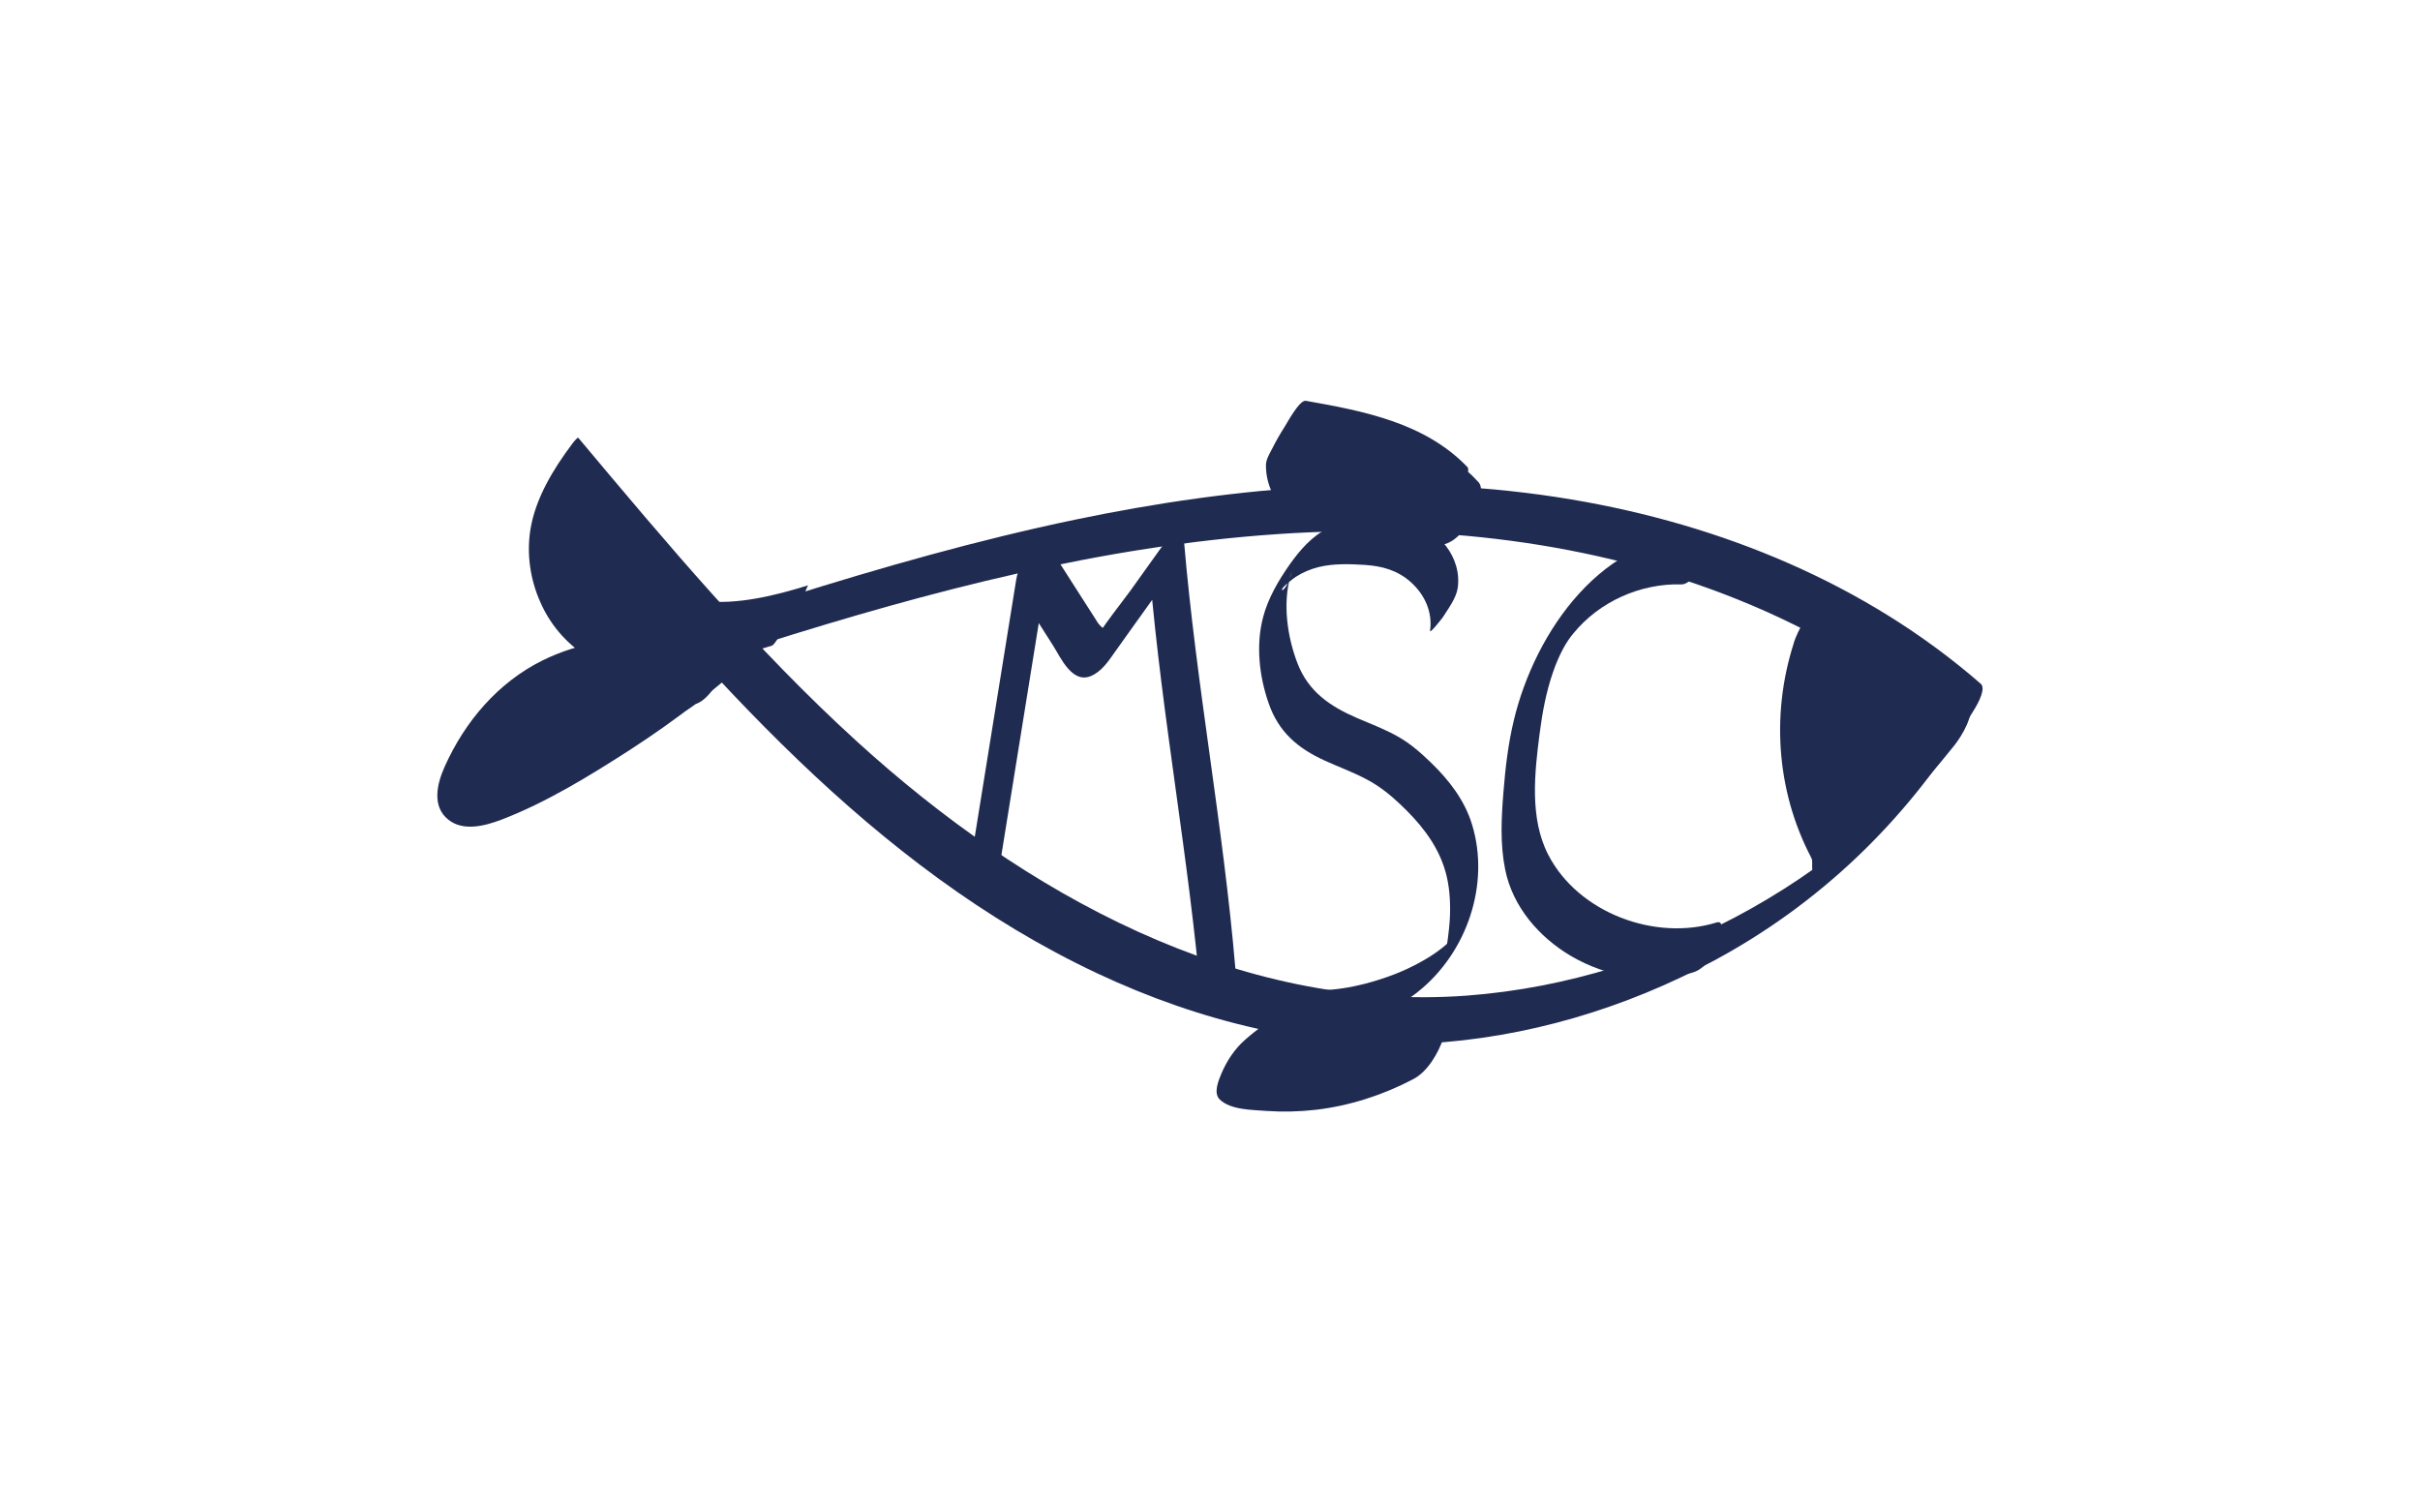<?xml version="1.0" encoding="UTF-8"?>
<svg xmlns="http://www.w3.org/2000/svg" id="Ebene_1" version="1.1" viewBox="0 0 1280 800">
  <defs>
    <style>
      .st0 {
        fill: #202b52;
      }

      .st1 {
        fill: #fff;
      }
    </style>
  </defs>
  <rect class="st1" width="1280" height="800"></rect>
  <g id="Layer_4">
    <g>
      <path class="st0" d="M242.6,423.6c2.9,1.7,5.6,3.5,8.2,5.5,1.1.8,10.9-15.3,11.7-16.6,2.4-4.1,4.9-8.2,7-12.5.5-1.1,2.8-4.5,2.2-5.6l-4.7-8.4-20.9,34.8c3.5,1.6,6.4,3.7,9.1,6.5.7.7,10.9-15.3,11.7-16.6,2.4-4.1,4.9-8.2,7-12.5.5-1,2.9-4.7,2.2-5.6-2-2.8-3.7-5.7-5.2-8.9l-20.9,34.8c4.2,1.9,7.2,4.9,10.3,8.3.6.6,10.9-15.3,11.7-16.6,2.4-4.1,4.9-8.2,7-12.5.6-1.2,2.7-4.3,2.2-5.6-1.4-3.4-3.1-6.5-5.2-9.5l-20.9,34.8c3.2,1.6,6.3,3.4,9.2,5.5,1.2.9,10.9-15.3,11.7-16.6,2.4-4.1,4.9-8.2,7-12.5.5-1,2.8-4.5,2.2-5.6l-5.7-9.4-20.9,34.8c3.3,1.8,6.1,3.9,8.8,6.6.7.7,10.9-15.3,11.7-16.6,2.4-4.1,4.9-8.2,7-12.5.7-1.5,2.5-4,2.2-5.6-.8-4.2-2-8.1-3.8-12l-20.9,34.8c3.4,2.3,6.3,4.9,9,8.1l20.9-34.8c-2.5-2.6-4.6-5.3-6.4-8.4l-20.9,34.8c4.6,3.5,8.2,7.6,11.2,12.5l20.9-34.8c-4.2-2-7.2-4.8-9.3-9l-.8,2.8.4-.8-20.1,32c2.6-.8,6.2,3.5,8,5.1,1,.8,10.9-15.3,11.7-16.6,2.4-4.1,4.9-8.2,7-12.5.5-.9,2.9-4.7,2.2-5.6-2.6-3.3-4.7-6.7-6.5-10.4l-20.9,34.8c3,1.1,5.2,2.6,7.4,5,.6.6,10.9-15.3,11.7-16.6,2.4-4.1,4.9-8.2,7-12.5.5-1.1,2.8-4.5,2.2-5.6l-4.8-8.7-20.9,34.8c2.4.8,4.8,1.6,7.1,2.7,1.9.8,10.7-15,11.7-16.6,2.4-4.1,4.9-8.2,7-12.5.6-1.3,2.7-4.2,2.2-5.6-1.8-5.1-4.7-9.3-9-12.7-1-.8-10.9,15.3-11.7,16.6-1,1.6-10.9,16.7-9.2,18.1,4.2,3.5,7.1,7.6,9,12.7l20.9-34.8c-2.3-1-4.7-1.9-7.1-2.7-2.3-.7-10.6,14.8-11.7,16.6-2.4,4.1-4.9,8.2-7,12.5-.5,1.1-2.8,4.5-2.2,5.6l4.8,8.7,20.9-34.8c-2.1-2.4-4.4-3.9-7.4-5-2.1-.8-10.7,14.9-11.7,16.6-2.4,4.1-4.9,8.2-7,12.5-.6,1.1-2.8,4.4-2.2,5.6,1.8,3.8,3.9,7.2,6.5,10.4l20.9-34.8c-2-1.6-5.2-5.9-8-5.1-2.2.7-3.9,4.5-5.1,6.3-3.3,4.9-6.4,9.9-9.3,15-2,3.5-8.2,11.4-6.1,15.8,1.6,3.5,5.2,5.9,8.6,7.5,1.8.8,10.8-15,11.7-16.6,2.4-4.1,4.9-8.2,7-12.5.5-1,2.8-4.5,2.2-5.6-3-4.9-6.6-9-11.2-12.5-1.1-.8-10.9,15.3-11.7,16.6-2.4,4.1-4.9,8.2-7,12.5-.5,1-2.8,4.5-2.2,5.6,1.8,3.1,3.9,5.8,6.4,8.4.7.7,10.9-15.3,11.7-16.6,2.4-4.1,4.9-8.2,7-12.5.4-.9,2.9-4.8,2.2-5.6-2.7-3.1-5.6-5.7-9-8.1-1.3-.9-10.9,15.2-11.7,16.6-2.4,4.1-4.9,8.2-7,12.5-.6,1.2-2.8,4.4-2.2,5.6,1.8,3.9,3,7.8,3.8,12l20.9-34.8c-2.7-2.6-5.5-4.7-8.8-6.6-1.6-.9-10.8,15.1-11.7,16.6-2.4,4.1-4.9,8.2-7,12.5-.5,1-2.8,4.5-2.2,5.6l5.7,9.4,20.9-34.8c-2.9-2.1-6-3.9-9.2-5.5-1.7-.9-10.8,15.1-11.7,16.6-2.4,4.1-4.9,8.2-7,12.5-.5,1-2.9,4.6-2.2,5.6,2,3,3.7,6.2,5.2,9.5l20.9-34.8c-3.1-3.4-6.1-6.4-10.3-8.3-1.9-.8-10.7,15-11.7,16.6-2.4,4.1-4.9,8.2-7,12.5-.6,1.2-2.8,4.4-2.2,5.6,1.5,3.2,3.1,6.1,5.2,8.9l20.9-34.8c-2.7-2.8-5.6-4.8-9.1-6.5-1.8-.8-10.7,15-11.7,16.6-2.4,4.1-4.9,8.2-7,12.5-.5,1.1-2.8,4.5-2.2,5.6l4.7,8.4,20.9-34.8c-2.6-2-5.4-3.8-8.2-5.5-2-1.2-22.6,33.8-20.9,34.8h0Z"></path>
      <path class="st0" d="M298.2,356.6l-2.5-3.1c-.3-.4-4.1,5.2-3.6,4.4-2.6,3.7-5,7.6-7.3,11.5s-4.6,7.8-6.7,11.8l-1.3,2.7c-.5.8-.8,1.6-.9,2.5l2.5,3.1c.3.4,4.1-5.2,3.6-4.4,2.6-3.7,5-7.6,7.3-11.5s4.6-7.8,6.7-11.8l1.3-2.7c.5-.8.8-1.6.9-2.5h0Z"></path>
      <path class="st0" d="M294.1,383.4l1.9-1.9c1.7-1.6,3.1-3.3,4.3-5.3,1.5-1.9,2.7-4.1,3.6-6.3.9-1.9,1.6-4,1.9-6.1.5-1.7.6-3.5.4-5.2l-.8-2.6c-.8-1.5-2.1-2.3-3.8-2.3l-2.7.5c-2.2,1-4.2,2.3-5.9,4.1l-1.9,1.9c-1.7,1.6-3.1,3.3-4.3,5.3-1.5,1.9-2.7,4.1-3.6,6.3-.9,1.9-1.6,4-1.9,6.1-.5,1.7-.6,3.5-.4,5.2l.8,2.6c.8,1.5,2.1,2.3,3.8,2.3l2.7-.5c2.2-1,4.2-2.3,5.9-4.1h0Z"></path>
      <path class="st0" d="M306.6,354c-1.6-1.2-2.3-1.4-4.2-1.1-4.3.6-21.1,30.6-19.2,31.9.7.3,1.1.8,1.3,1.5l19.2-31.9c-8.5,1-16.8,9.4-23.1,14.7-7.7,6.4-14.8,13.4-21.7,20.7l2.1-1.7c-.9-1.6-1.5-3.3-.7-5l-7.5,14.2c-9.5,16-7,9.7-2.4,5.7,1.6-1.4,3.2-2.7,5-3.9,4-2.8,8.2-5.1,12.8-6.8,1.6-.6,3-2.8,3.9-4,2.6-3.5,5-7.3,7.2-11,2.2-3.8,4.5-7.6,6.4-11.6.3-.6,1.9-5.4,1.8-5.3-10,3.9-18.6,9.8-25.6,17.9-6.1,7.1-11,15.4-15.4,23.5-2.8,5.1-7.7,12.4-4.4,18.3.9-.3,1.6-.9,2.1-1.7,5.9-6.4,12.3-12.3,19-17.9,5.8-4.8,13.9-13.1,21.6-14,1.4-.2,3.4-3.4,3.9-4,2.6-3.5,5-7.3,7.2-11,2.2-3.8,4.5-7.6,6.4-11.6.5-1.1,2.4-4.1,1.8-5.3-.2-.7-.7-1.2-1.3-1.5l-19.2,31.9c2-.3,2.7,0,4.2,1.1,1.3,1,10.3-13.8,11.1-15.1.9-1.6,10-15.4,8.1-16.9h0Z"></path>
      <path class="st0" d="M239,411.5c2.7.9,5.1,2.2,7.4,3.9,1.2.9,4.8-3.6,4.9-3.7,3-3.4,5.6-7.4,7.9-11.3,2.3-3.9,4.7-8,6.3-12.3.4-1.2,2.4-5.1,1-6.1-2.3-1.6-4.8-2.9-7.4-3.9-1.5-.6-4.4,3.2-4.9,3.7-3,3.4-5.6,7.4-7.9,11.3-2.3,3.9-4.7,8-6.3,12.3-.3.9-2.4,5.6-1,6.1h0Z"></path>
      <g>
        <path class="st0" d="M427.4,309.6c-17.2,5.4-37.5,10.4-55.7,8.3-8.5-1-15.4-5.1-22.3-10-3.9-2.8-7.8-5.6-11.7-8.5-2.6-1.9-8.1-4.5-6.8-8.4l-18.4,30.6.8-.8c5-5.5,8.6-12.8,12.4-19.2,1.8-3.2,3.9-6.4,5.3-9.7.1-.3,1.6-3.4.3-2-6.6,7.3-11.6,16.9-16.2,25.5-2.1,3.8-5.3,8.1-1.6,11.9,3.9,3.9,9.3,6.9,13.7,10.1,4.3,3.1,8.6,6.4,13.4,8.8,10.1,5,21.6,4.1,32.5,2.9,12-1.4,23.7-4,35.2-7.6,1.1-.4,3.1-3.7,3.4-4.3,2.5-3.6,4.8-7.3,7-11.1s4.5-7.5,6.5-11.4c.3-.6,2-5,2.2-5h0Z"></path>
        <path class="st0" d="M353.4,301.6c-8.8-10.4-17.2-21.1-25.3-32.1-1.1-1.5-11.1,13.6-11.8,14.8-2.3,3.8-4.5,7.7-6.2,11.8-.6,1.3-2.2,4.2-1.3,5.6,4.9,7.3,9.1,15,12.6,23.1l19.3-32.2c-7.8-12.3-16.9-23.5-27.3-33.7-1.6-1.6-20.3,26.6-19.6,31.2l1.5,9,19.6-31.2c-4.1-7.8-6.9-15.9-8.1-24.7,0-1-.3-1.2-1.2-.7-5.6,4.7-9.5,11.2-13.2,17.5-2.7,4.7-7,11-7.3,16.8-.3,6.4,3.8,14.1,5.9,20,5.2,14.6,11.9,28.7,22.7,40.1,1.1,1.1,20.8-26.2,19.6-31.2-.8-3-1.7-5.4-3.8-7.9-1.3-1.6-11.1,13.6-11.8,14.8-2.3,3.8-4.5,7.7-6.2,11.8-.5,1.2-2.3,4.4-1.3,5.6,1.5,1.8,2.7,3.7,3.3,6l19.6-31.2c-7.8-8.2-13.5-17.8-18-28.1-2.2-5.1-4.1-10.2-5.9-15.5-1.6-4.8-4.9-10.9-4-16l-3.1,8.2.6-1.1-15.5,22.8,1-.8-1.2-.7c1.3,9.3,4.1,18.2,8.6,26.5.7,1.3,10.3-12.4,10.5-12.7,2.1-3.4,4.1-6.8,5.9-10.4,1-2.1,3.5-5.8,3.1-8.2l-1.5-9-19.6,31.2c10.4,10.2,19.5,21.4,27.3,33.7.9,1.4,11.2-13.6,11.8-14.8,2.3-3.8,4.5-7.7,6.2-11.8.7-1.6,2-4,1.3-5.6-3.5-8.1-7.7-15.8-12.6-23.1l-19.3,32.2c8.1,11,16.5,21.7,25.3,32.1,1.3,1.6,11.1-13.6,11.8-14.8,2.3-3.8,4.5-7.7,6.2-11.8.5-1.2,2.3-4.4,1.3-5.6h0Z"></path>
        <path class="st0" d="M370.5,337.8c-2.6,2.6-4.7,4.1-8.6,6.3-6.8,3.9-12.3,14-13.7,21.4-.8,4.3-.2,13.8,7,10,4.2-2.2,8.5-4,12.9-5.6l9.7-33.1c-8.4,4.6-18.4,4.1-26.9,8.2-7.5,3.6-12.7,11.3-15.5,18.9-1.4,3.8-4.3,14.8,3,14.8,8.8,0,16.6-2.9,24-7.6,6.3-4,11.2-12.4,13.2-19.4,1-3.5,2.4-13-3.8-12.6l-19.3,1c-8,.4-14.7,10.7-17.4,17.3-1.6,3.9-6,16.9,2.2,17.1h8.3c11.8.3,28-33.7,15.3-34.2-5.8-.2-11.5,0-17.3.6-8.1.9-14.6,10.4-17.4,17.3-2.1,5-5.7,15.5,2.2,17.1,6.5,1.3,12.9,1.9,19.1-.8,2.6-1.1,4.7-3,7.4-3.8,3.1-1,6.6-.7,9.8-.7l-4.7-5.1v1.8c0,5.4,5.4,5.5,9,3.6,6.1-3.2,10.2-9.9,13.1-15.8,2.5-5.2,5.9-16.5-1.7-19.2-6.7-2.4-14,5.9-17.5,10.6-3.4,4.7-14.7,23.7-3.1,25.9,3,.6,5.5,0,8.5-.9l3.5-28.8c-1.5,1.5-2.5,2.3-4.5,3.5-7.3,4.6-13.2,14.9-14.1,23.4-.8,7.8,4,10.3,10.5,6.3,4-2.5,7.6-5.5,10.9-8.8,5.3-5.4,10.1-13.1,10.9-20.8.6-5.2-1.5-9.8-7.4-8-1,.2-2,0-2.9-.3l-3.1,25.9-1.2,1.3-6.2,4.4-3.3-.4,1.8-14.7-.4.8,22.1-12.2v-1.8c0-2.6-2.1-5.1-4.7-5.1-7.7,0-14.3,1.1-21.1,4.8-5,2.6-9.7,1.7-15.2.6l-15.3,34.3c5.8-.6,11.5-.8,17.3-.6l15.3-34.3h-8.3c0-.1-15.3,34.2-15.3,34.2l19.3-1,9.4-32c-3.8,2.4-7.9,3-12.3,3l-12.5,33.7c8.6-4.2,18.5-3.6,26.9-8.2,8-4.3,13.8-12.4,16.3-21.1,1.5-5.4,1.7-14.9-6.6-12-4.5,1.5-8.7,3.4-12.9,5.6l-6.7,31.4c5.5-3.1,10.5-7.2,15-11.6,5.8-5.8,12.2-15.7,11-24.3-1.2-8.6-9.9-3.9-13.7-.1h0Z"></path>
        <path class="st0" d="M381.2,339.3c-7.1-.2-13,3.4-18.8,6.9-6.4,3.9-12.9,7.8-19.3,11.6-12.9,7.8-25.8,15.5-38.6,23.3-7.1,4.3-12.7,14.9-13.8,22.9-1,7.8,3.4,9.4,9.5,5.7l34.8-21,16.4-9.9c4.6-2.8,9.1-6.4,14.6-6.2,11.1.4,26.6-33,15.2-33.4h0Z"></path>
        <path class="st0" d="M353.7,343.4c-12.5,1-23.6,5.8-33.6,13.1-7,5.1-12.7,15.1-14.1,23.5-1.3,7.4,2.8,9.6,8.8,5.3,6.8-4.9,14.8-7.1,23-7.8,7.5-.6,14-11.8,16.6-17.9,1.2-2.8,6.8-16.8-.7-16.2h0Z"></path>
        <path class="st0" d="M345.1,346.3c-11.4,1.2-22.8,3.2-33.9,6-10.7,2.7-21,6.8-28.6,15.1-5,5.4-9.5,11.7-10.7,19.2-.6,4.1-.8,11,5,11.3,6.1.3,11.9-1.5,17.5-3.8,4.8-2,9.4-4.4,14.7-4.3l5.6-30.5c-5.8,5-13.4,10.1-20.8,14.4l-2.7,31c7.7-6,15.5-12.3,24.6-16l-3.6-22.1c-1.3,2-1.3,2.2-.2.4-.8,1-1.6,2-2.4,3,1.9-2-3.1,2.6-3.7,3l4,25.7c4.5-4.3,5.2-5.9,11.3-7.2l-.6-26.5c-1.2,1.5-2.5,2.9-3.8,4.3,2-2.2-2,2-2,2-2.7,2.7-5.5,5.3-8.4,7.8-4.5,3.8-10.8,8.1-16.9,11.8l.6,28.4c6.7-6.8,12.5-11.3,21.3-16l-10.9-11.2.6-1.8,5.4-9c.1-.1,2-2.1,2.2-2.1-.3-.1-2.4,1.4-2.7,1.6-2.8,1.6-5.7,3-8.6,4.5l-16.2,8.5.6,28.4c2.8-2.7,6.3-5.3,11.3-7.3l2.6-30c-2.2,2-7.1,4.7-11.5,6.4-5.5,2.1-11.2,3.7-16.9,5.3-8.5,2.3-14.9,13.6-16.9,21.4-1.6,6.2-1,15.3,7.7,12.9,15.4-4.2,29.6-9.5,41.7-20.3,5.7-5,10.5-13.7,11.1-21.3.4-5-2.3-11.1-8.4-8.7-9.2,3.7-17.4,9-24.5,15.9-5.8,5.6-11.6,14.7-11,23.2.5,7.5,5.5,8.5,11.7,5.2,18.9-10,41-18.1,46.5-41.3,2.2-9-1.1-16.6-10.9-11.2-10.3,5.6-19.8,12.9-28,21.4-5.7,5.9-11.6,14.6-11,23.2.5,7.2,5.5,8.9,11.7,5.2,16.9-10.1,31.7-23.3,44.4-38.3,4.7-5.5,14.9-29.8-.6-26.5-9.7,2.1-17.6,9.1-24.5,15.8-6.1,5.9-12.6,16.1-11,25,1.7,9.2,10.5,4.4,15,.7,7.6-6.2,13.7-13.9,18.8-22.2,2.9-4.7,5.8-11.4,4.7-17.1-.8-4.2-4.1-6.7-8.3-5-11.5,4.7-21.4,11.7-31.1,19.3-7.3,5.7-13.7,14.4-14.4,24-.6,8.3,4.8,11,11.7,7,9.8-5.7,18.9-12.4,27.5-19.8,5.3-4.5,9.6-12.4,10.7-19.2.6-4,.8-11.1-5-11.3-6.1-.2-11.9,1.6-17.5,4-4.8,2-9.3,4.4-14.7,4.1l-5.6,30.5c1.5-1.3,1.6-1.6.5-.9.7-.5,1.4-1,2.2-1.4.9-.5,1.9-.9,3.1-1.3,3.8-1.4,7.8-2.4,11.7-3.3,8.5-2,17.1-3.5,25.9-4.4,8.6-.9,15.3-9.9,18.3-17.4,1.4-3.5,5.7-18.9-3-18h0Z"></path>
        <path class="st0" d="M1047.7,361.7c-60.8-53-137.4-84.2-216.4-97.5-87.3-14.7-176.6-7.3-262.8,10.7-51.7,10.8-102.5,25.3-152.8,41.1-5.1,1.6-9,9.2-11.2,13.7-.5,1.1-5.2,12.1-1.2,10.9,88.6-28,179.4-51.8,272.5-58.1,82.3-5.6,166.2,3.6,243.1,34.5,41.6,16.7,80.5,39.7,114.2,69.1,3,2.6,19.6-20,14.6-24.4h0Z"></path>
        <path class="st0" d="M1038,379.8c1.3-2-1.6,2.5-1.4,2.2-2.9,4.4,1.3-1.8-1.7,2.5-1.6,2.3-3.2,4.6-4.9,6.9-3.8,5.1-7.7,10.1-11.8,14.9-8.6,10.1-17.9,19.6-27.8,28.4-19.5,17.6-41,32.8-63.9,45.7-46,25.9-97.8,42.2-150.5,46.2-121.9,9.1-235-54.6-322.4-134.1-54-49.1-100.9-105.1-147.7-160.9-.5-.6-3.5,3.5-3.2,3.1-10,13.3-19.6,29-22.2,45.7-2,12.8,0,26.3,5.3,38.1,11.9,27.2,39.7,41.4,68.7,40.3,17.2-.6,33.9-6.2,48.2-15.6l13.7-24.4c-33.5,30.5-70.8,56.7-110.9,77.7-9.6,5-19.5,10.7-29.9,13.9-7.9,2.5-18,3.8-24.5-2.5-3.5-3.4-5-8-4.6-12.8.3-3.1,3.5-9.5-1.2-1.8-5.1,8.3.4.7,2.4-1.3,6.8-6.8,14.9-12.5,23.4-17,19.8-10.4,42.6-14,64.6-10.2,2.5.4,7.8-9.8,8.8-11.6.5-.9,7-13.1,6.1-13.3-21.6-3.8-43.9-.3-63.6,9.4-23.6,11.7-41.1,32.3-51.8,56.2-4,8.9-7,21,2,28.1,7.9,6.3,19.4,3.2,27.9,0,23.8-9.1,46.7-23.2,68-36.9,24.6-15.9,47.8-33.9,69.5-53.6,4.3-3.9,7.3-9.7,10.1-14.7,1.3-2.4,3.2-5.1,3.8-7.8.1-.4,1.1-2.8-.3-1.9-27.7,18.3-67.1,21.7-94.8,1.3-11.6-8.5-19.9-21.1-23.9-34.9-2.1-7.1-3.1-14.5-2.7-21.9.2-3.4.6-6.8,1.3-10.1.4-1.9,1-3.7,1.6-5.5,1.8-5.8-2.2,3.6-3.8,5.7l-3.2,3.1c83.2,99.3,170.2,202.3,289.8,258.5,54.1,25.4,113.7,40.2,173.7,37,53.2-2.9,105.6-18.6,152.4-43.8,55.5-29.9,100.7-73.2,133.9-126.7.7-1.2,7.7-12.3,6.1-13.3-1.5-.9-8.6,11.2-8.8,11.6h0Z"></path>
        <path class="st0" d="M529.5,453.3l25.7-159.5-17.4,17.5,19.1,30c4.2,6.6,10.2,20.6,20.3,16.2,5.5-2.4,9.1-7.8,12.4-12.5l10.2-14.3,20.5-28.6-12,2.7c6.4,75.4,20.7,149.9,27.1,225.3.5,6.4,7.2,2.4,9.8-.1,4.3-4.2,8.8-11.6,8.2-17.9-6.4-75.4-20.7-149.9-27.1-225.3-.7-8.4-10.2.1-12,2.7l-16.6,23.2c-1.5,2.1-17.3,22.5-16.6,23.2,3.7-1.5,4.6-2.6,2.7-3.5-.7-.4-1.3-.8-1.8-1.4-1.3-1.2-2.1-2.9-3.1-4.4-2.8-4.4-5.6-8.8-8.4-13.1l-15.6-24.4c-2.4-3.8-7.2,0-9.3,2.1-4.1,4-7.2,9.7-8.1,15.4l-25.7,159.5c-.9,5.5,3,7.5,7.4,4.4,5.3-3.8,9.4-10.9,10.4-17.4h0Z"></path>
        <path class="st0" d="M771,311.2c2.4-16.5-10.3-31.6-26-35.2-13.2-3-30.3-2.6-42.6,3.4-8.5,4.2-14.8,11.5-20.2,19.1-5.9,8.4-11.5,17.9-14.1,27.9-3.9,14.7-2.1,31.2,2.9,45.5,5.2,15.2,15.4,23.9,29.7,30.4,7.2,3.3,14.7,6,21.7,9.7,6.8,3.5,12.6,8.1,18.1,13.3,10,9.4,18.9,20.1,23.3,33.3,2.4,7.2,3.2,14.7,3.2,22.3,0,4.7-.4,9.3-1,14-.3,2.1-.5,4.2-1,6.3-.1.5-.4,1.2-.4,1.7-.1,1.5-.3-.3.2,0-.8-.4,7.4-10.1,3.7-6.7-1.3,1.2-2.5,2.5-3.9,3.7-2.8,2.4-5.9,4.6-9,6.5-7,4.3-14.5,7.8-22.3,10.5-14.6,5.1-31,8.3-46.5,6.3-2.8-.4-7.5,9.1-8.6,11-.5.8-6.7,12.7-5.7,12.8,13.2,1.7,26.9-.5,39.6-4.1,13.5-3.8,27-9.6,38-18.4,25.7-20.5,38.2-56.7,28.5-88.4-3.9-12.8-12.1-23.4-21.7-32.7-5.4-5.2-10.9-10.1-17.5-13.8-6.9-3.9-14.3-6.7-21.6-9.8-14.3-6.2-25.7-13.9-31.5-28.9-5.4-13.9-7.9-31.5-3.8-46.1.2-.8.6-1.7.8-2.5-2.8,11.5-7.8,11.3-3.7,7.5,1.9-1.7,3.7-3.3,5.8-4.7,3.7-2.4,7.8-4.1,12.2-5.2,8-1.9,16.2-1.6,24.3-1.1,9.1.6,17.2,2.8,24.2,9,7.4,6.6,11.7,15.8,10.3,25.8-.3,2,6.4-6.6,6.8-7.2,2.8-4.4,7-10,7.8-15.3h0Z"></path>
        <path class="st0" d="M901.9,283c-53.8-1.5-90,51.1-101.2,98-3,12.5-4.5,25.3-5.5,38.1-1.1,13.6-1.8,27.3.9,40.7,3.9,19.7,17.9,35.9,34.9,45.9,19.2,11.2,43.2,15.3,64.6,8.6,6.1-1.9,10.2-8.4,12.8-13.9.6-1.3,5-14.1-.4-12.5-32.5,10.1-73.2-5-89.1-35.8-10-19.4-7.2-43.6-4.5-64.5,1.4-10.8,3.4-21.6,7-32,1.5-4.4,3.3-8.6,5.5-12.7,2-3.6,3.2-5.3,5.4-8,13.8-16.8,35.4-26.4,57.1-25.8,8.1.2,20.3-26.1,12.4-26.4h0Z"></path>
        <path class="st0" d="M948.8,340.1c-12.5,38.9-8.9,81.6,11.3,117.4.5.9,10.5-13.4,11.2-14.5,2.2-3.7,4.4-7.4,6.1-11.4.6-1.3,2.2-4,1.5-5.3-19.1-33.7-24-75-12.1-112,2.2-6.9-5.2,3.2-5.9,4.1-4.6,6.5-9.7,14.1-12.2,21.8h0Z"></path>
        <path class="st0" d="M1004,393.8c11.5,0,26.4-32.7,14.6-32.7s-26.4,32.7-14.6,32.7h0Z"></path>
        <path class="st0" d="M1020.7,361.7c-5.2-3.8-11.7,4.8-14.3,8.2-3.5,4.6-6.6,9.7-8.8,15.1-1.3,3.2-2.9,7.3-1.9,10.7l19.6-30.3c-2.6-2.8-4.4-5.8-5.8-9.4-1.8-4.7-9.2,5.2-10.1,6.4-4.3,5.7-9.5,13.4-10.2,20.6l-.9,8.5,19.6-28.2-4.8-4.9c-1.9-1.9-7.5,5-8,5.8-6.4,8.4-13.4,18.7-14.3,29.5l20.3-27-9.3-17.8c-2.5-4.9-10.1,6.2-11.4,8.1-2.7,3.9-5.1,8-6.9,12.4-1,2.5-2.7,5.9-2,8.6,1.3,5.1,1.9,10.1,2,15.3l19.6-30.3c-3.3-3.6-6.2-7.3-8.6-11.6-2.4-4.4-8.8,4.7-10.1,6.4-4.2,5.6-9.6,13.4-10.2,20.6l-1.1,11.3,19.6-28.2c-4.8-5-7.7-11.7-7.1-18.8l-19.6,28.2c5,.4,9,2.2,12.7,5.5l18.9-31.5-17.1-15-18.9,31.5c19.2,7.5,37,17.9,53.1,30.9,3.5,2.8,12.2-11.4,13.4-13.4,1.6-2.8,9.5-14.9,5.6-18.1-16-13-33.8-23.4-53.1-30.9-4.7-1.8-11.6,10.4-13.4,13.4-1.7,2.9-9.4,14.7-5.6,18.1l17.1,15c3.3,2.9,12.2-11.5,13.4-13.4,1.7-3,9.4-14.6,5.6-18.1-3.7-3.3-7.8-5.1-12.7-5.5-4.3-.4-8.7,6.3-10.7,9.3-3.7,5.4-8.3,12.2-8.9,18.9-.9,9.6,1.6,18.4,8.4,25.4,2.4,2.4,10.2-8.5,10.7-9.3,3.7-5.4,8.3-12.2,8.9-18.9l1.1-11.3-20.3,27c2.8,5.1,6,9.7,9.9,14,2.7,2.8,11.4-10.4,12-11.4,3.6-5.5,7.7-12.2,7.6-19,0-5.2-.7-10.2-2-15.3l-20.3,29.1,9.3,17.8c2.3,4.4,8.9-4.8,10.1-6.4,4.2-5.6,9.6-13.4,10.2-20.6.8-7.8-2.1-2.7-8.8,15.2l-8,5.8,4.8,4.9c2.4,2.4,10.1-8.5,10.7-9.3,3.7-5.4,8.2-12.2,8.9-18.9l.9-8.5-20.3,27c1.7,4.4,4.1,8.2,7.2,11.7,3.6,4,21.2-24.7,19.6-30.3h-.1s-6.2,14.8-6.2,14.8l.6-.9-7.8,10.5.8-.8-4.2,3c1.3-.7,1.5-.8,2.7,0,3.7,2.7,12.1-11.3,13.4-13.4,1.5-2.6,9.6-15.2,5.6-18.1h0Z"></path>
        <path class="st0" d="M952.1,350.4c-.1,24.8,2.4,49.4,7.5,73.7,0-.4,3.3-5.2,3-4.8,2.4-3.9,4.8-7.8,7.1-11.7,2.3-3.9,4.7-7.8,7-11.8.5-.9,3-4,2.8-4.9-5.1-24.2-7.7-48.9-7.5-73.7,0,.7-3.1,4.8-3,4.8-2.4,3.9-4.8,7.8-7.1,11.7s-4.7,7.8-7,11.8c-.7,1.2-2.8,3.6-2.8,4.9h0Z"></path>
        <path class="st0" d="M988.1,425.8c-1.3-1.8-2.5-3.7-3.4-5.8-2.4-5.1-9.3,1.1-11.3,3.1-5.2,5.4-9,12.5-10.6,19.8-.7,3.2-1,6.5-.8,9.8l18.9-28.2c-12.4,3-19.2,17.1-22.1,28.3l22.4-20.5c-.9-8-1.2-16-.7-24.1l-22.2,26.2,4.4,13.3c2.1,6.3,11.3-3.2,12.8-4.9,4.7-5.6,9.7-13.8,9.4-21.4-.5-11-2.3-21.8-5.3-32.5l-21.7,28.7c2.4,3.5,4.1,7,5.4,11,2.2,7,12.7-4.5,14.2-6.6,4.5-6.1,9.2-14.3,7.5-22.1l-4.8-22.3-21.7,28.7c3.2,4.3,5.7,8.8,7.7,13.8,2.8,6.7,12.5-4.2,14.2-6.6,4.3-5.8,9.6-14.6,7.5-22.1l-6-21.4-20.4,30.3c6.2,5.4,10,12.5,13.9,19.7,3.4,6.3,12.1-3.7,14.2-6.6,4.3-5.9,9.5-14.5,7.5-22.1l-4.3-15.9-20.4,30.3c2.8,2.7,4.8,5.6,6.5,9.1,3,5.8,10.8-2.5,12.8-4.9,4.9-5.8,9.3-13.5,9.4-21.4.1-6.4-.8-12.6-2.4-18.7l-20.4,30.3c2.8,2.8,4.7,6,6.3,9.7,2.6,6,11-2.8,12.8-4.9,5-5.9,9.1-13.5,9.4-21.4.2-4.7-.6-9.2-1.9-13.7l-20.4,30.3c1.7,1.9,3,4.1,4.2,6.3,3,5.8,10.8-2.5,12.8-4.9,4.6-5.5,9.9-13.8,9.4-21.4l-.6-9.4-20.9,27.8c2.4,2.1,3.8,4.2,4.9,7.2,2.4,6.2,11.2-3,12.8-4.9,4.3-5.1,10.4-14.2,9.4-21.4-.2-1.5-.6-3.3-.5-4.9l-21.9,23,5.8,7.9c6,8.2,17.4-10.9,19.3-15,3.2-7.1,5.3-14.4,2.9-22l-20.4,30.3c1.1.9,2.1,1.7,2.9,2.8,4.2,5.6,11.6-3.1,14.2-6.6,4.3-5.9,9.5-14.5,7.5-22.1-.6-2.4-1.5-4.5-2.7-6.7l-20.4,30.3,2.9,1.7c4.5,2.6,10.8-5.5,12.9-8.1,5.2-6.4,9.8-15.3,7.8-23.7l-20.4,30.3c1.5.3,3,.6,3.3,1.8l.7-9.5-.4,1.3,6.7-12.6c-10.3,14.9-22.5,28.9-33.7,43.2l12.9-8.1-.3-.8-2.6,8.7-.5.8,1.9-2.7,5.6-8.2c3.4-5,11-15.7,7.5-22.1-3.4-6.2-12.4,3.9-14.2,6.6-5.6,8.1-12,16.1-16.1,25.1-3.7,7.8-6.6,17.4-.3,24.5,3.3,3.7,11.7-6.6,12.9-8.1l26-33.2c5.4-6.9,27.3-34.5,9.6-38.3-6.2-1.3-11.3,5.7-14.3,10.2-3.8,5.7-7.8,13.1-6.1,20.1l.2.9,7.5-22.1-.6.7,12.9-8.1-2.9-1.7c-5.1-3-12.3,7.2-14.3,10.2-3,4.4-9.2,14.5-6.1,20.1,1.2,2.2,2.1,4.3,2.7,6.7l21.7-28.7c-1.7-2.2-3.4-4.2-5.5-5.9-4.5-3.7-12.7,7.8-14.3,10.2-3.6,5.4-8.2,13.4-6.1,20.1.4.5.4.9,0,1l2.6-8-.7,1.6,19.3-15-5.8-7.9c-7.1-9.8-21.5,17.7-21.9,23-.4,3.9-.6,7.5,0,11.3l22.2-26.2c-1.6-4.1-4.1-7.4-7.5-10.3-3.8-3.2-11.4,6.1-12.9,8.1-3.9,5.4-8.4,12.7-8,19.7l.6,9.4,22.2-26.2c-1.8-3.5-4.1-6.5-6.7-9.4-3.8-4.2-13.1,8.4-14.3,10.2-3.6,5.4-8.1,13.3-6.1,20.1.9,2.9,1,5.7.9,8.7l22.2-26.2c-2.1-4.9-5.2-9-8.9-12.8-4-4-13,8.2-14.3,10.2-3.8,5.6-7.9,13.2-6.1,20.1,1.2,4.5,1.5,9.1,1.4,13.8l22.2-26.2c-2.3-4.6-5.4-8.6-9.1-12.2-4.1-4-13,8.2-14.3,10.2-3.7,5.5-7.9,13.2-6.1,20.1l4.3,15.9,21.7-28.7c-4.5-8.4-9.2-16.4-16.4-22.8-4.3-3.8-12.8,8-14.3,10.2-3.7,5.5-8,13.2-6.1,20.1l6,21.4,21.7-28.7c-2-4.9-4.6-9.5-7.7-13.8-4.2-5.7-11.7,3.1-14.2,6.6-4.5,6.1-9.2,14.3-7.5,22.1l4.8,22.3,21.7-28.7c-1.3-4-3-7.6-5.4-11-4-5.8-11.8,3.2-14.2,6.6-4.3,5.8-9.6,14.6-7.5,22.1,2.5,9,3.9,18.1,4.3,27.5l22.2-26.2-4.4-13.3c-2.1-6.3-11.3,3.2-12.8,4.9-5.1,6-9,13.4-9.4,21.4-.4,8.1-.2,16.1.7,24.1.8,7,6.9,3.8,10.4.7,6.2-5.6,10-13.2,12.1-21.2l.3-1.3-7.7,16.4.8-1.1-5.8,6.1,1.1-.7-5.2,2.5,1.3-.3c10-2.4,19.5-18.1,18.9-28.2-.1-2.2-.2-1.2.3-3.3l-21.9,23c1,2.1,2.1,3.9,3.4,5.8,4.2,5.7,11.7-3.1,14.2-6.6,2.8-3.8,5.3-8.1,6.7-12.6.8-2.4,2.4-7.2.7-9.5h0Z"></path>
        <path class="st0" d="M1037.9,361.1l-1.2-.6c-1.2-.7-2.5-.8-3.7-.3-1.6.2-3.1.9-4.4,1.9-1.8,1.2-3.3,2.7-4.7,4.3-1.7,1.8-3.2,3.7-4.4,5.9l-2.3,4.5c-1.2,2.7-2,5.4-2.4,8.3v3.5c0,1.9.9,3.4,2.4,4.5l1.2.6c1.2.7,2.5.8,3.7.3,1.6-.2,3.1-.9,4.4-1.9,1.8-1.2,3.3-2.7,4.7-4.3,1.7-1.8,3.2-3.7,4.4-5.9l2.3-4.5c1.2-2.7,2-5.4,2.4-8.3v-3.5c0-1.9-.9-3.4-2.4-4.5h0Z"></path>
        <path class="st0" d="M1026.8,378.4c-4.5,5.6-6.9,8.5-11.4,13.6-4.5,5.1-9.1,10.1-13.9,14.9-9.1,9.2-18.6,17.8-28.7,26-6.8,5.6-12.6,14.6-14.1,23.4-1.2,7,2.9,10.2,8.9,5.3,24.4-20,46.4-42.5,66-67.2,3.8-4.8,11.3-16.6,7.9-23-3.6-6.6-12.7,4.5-14.7,6.9h0Z"></path>
        <path class="st0" d="M776.4,247.3c-22.4-23.6-55-29.9-85.7-35.3-3.4-.6-10,11.9-11.2,13.7-2.3,3.6-4.5,7.4-6.4,11.2-1.3,2.5-3.4,5.9-3.5,8.8-.2,11.5,5.7,22.8,16.1,28.3,5.5,2.9,11.7,3.7,17.8,4.3,7.9.8,15.8,1.2,23.8,1.4,5.6.1,23.4-33.3,20.9-34.7-6.5-3.7-13.1-7-20-9.8-6.5-2.6-13.4-4.3-19.3-8.3-2.6-1.7-24.6,32.2-20.9,34.7,5.8,3.9,12.8,5.6,19.3,8.3,6.9,2.8,13.6,6.1,20,9.8l20.9-34.7c-12.8-.2-28.2.4-40.1-4.9-10.5-4.7-17.3-15.6-17.2-27l-21.1,33.7c30.7,5.4,63.4,11.7,85.7,35.3,1.5,1.6,11.8-14.7,12.6-16,2.4-4.1,4.8-8.3,6.7-12.7.5-1.2,2.6-4.9,1.5-6h0Z"></path>
        <path class="st0" d="M759.1,538.1c-14.6,7.7-30.2,12.5-46.6,14.5-8.1,1-16.2,1.2-24.3.8-7.1-.4-17.3-.2-22.7-5.5l-13.2,31.3c4.8-4.2,10.1-8.3,16-10.8,6.4-2.7,13.2-.6,19.7.3,15.2,2.1,30.6,1.9,45.7-.3,7.6-1.1,13.8-12.1,16.6-18.3,1.1-2.4,7.1-17.2-.1-16.2-16.7,2.4-33.4,2.3-50.1-.4-7.9-1.3-13.8-1.1-21.1,2.4-7.5,3.7-14.5,8.8-20.7,14.3-5.4,4.8-9.5,11.1-12.3,17.7-1.5,3.7-4.3,10.2-.9,13.6,5.7,5.6,17,5.5,24.6,6.1,8.8.6,17.6.4,26.3-.6,17.9-2.1,35.5-7.8,51.5-16.2,7.7-4,13.3-13.9,16-21.8,1.3-3.9,3.4-15-4.4-10.9h0Z"></path>
        <path class="st0" d="M781.3,254.3c-3.5-3.9-7.4-7.2-11.9-9.9-2.4-1.4-5.9.7-7.7,2-3.6,2.6-6.8,6.8-9,10.5-2.3,3.9-4.6,8.3-5.1,12.9-.3,2.5-.7,6.2,1.8,7.7,4.5,2.7,8.4,6,11.9,9.9,1.7,1.9,6.6-1.2,7.7-2,3.6-2.6,6.8-6.8,9-10.5,2.3-3.9,4.6-8.3,5.1-12.9l.2-3.4c0-1.8-.7-3.2-2-4.3h0Z"></path>
      </g>
    </g>
  </g>
</svg>
